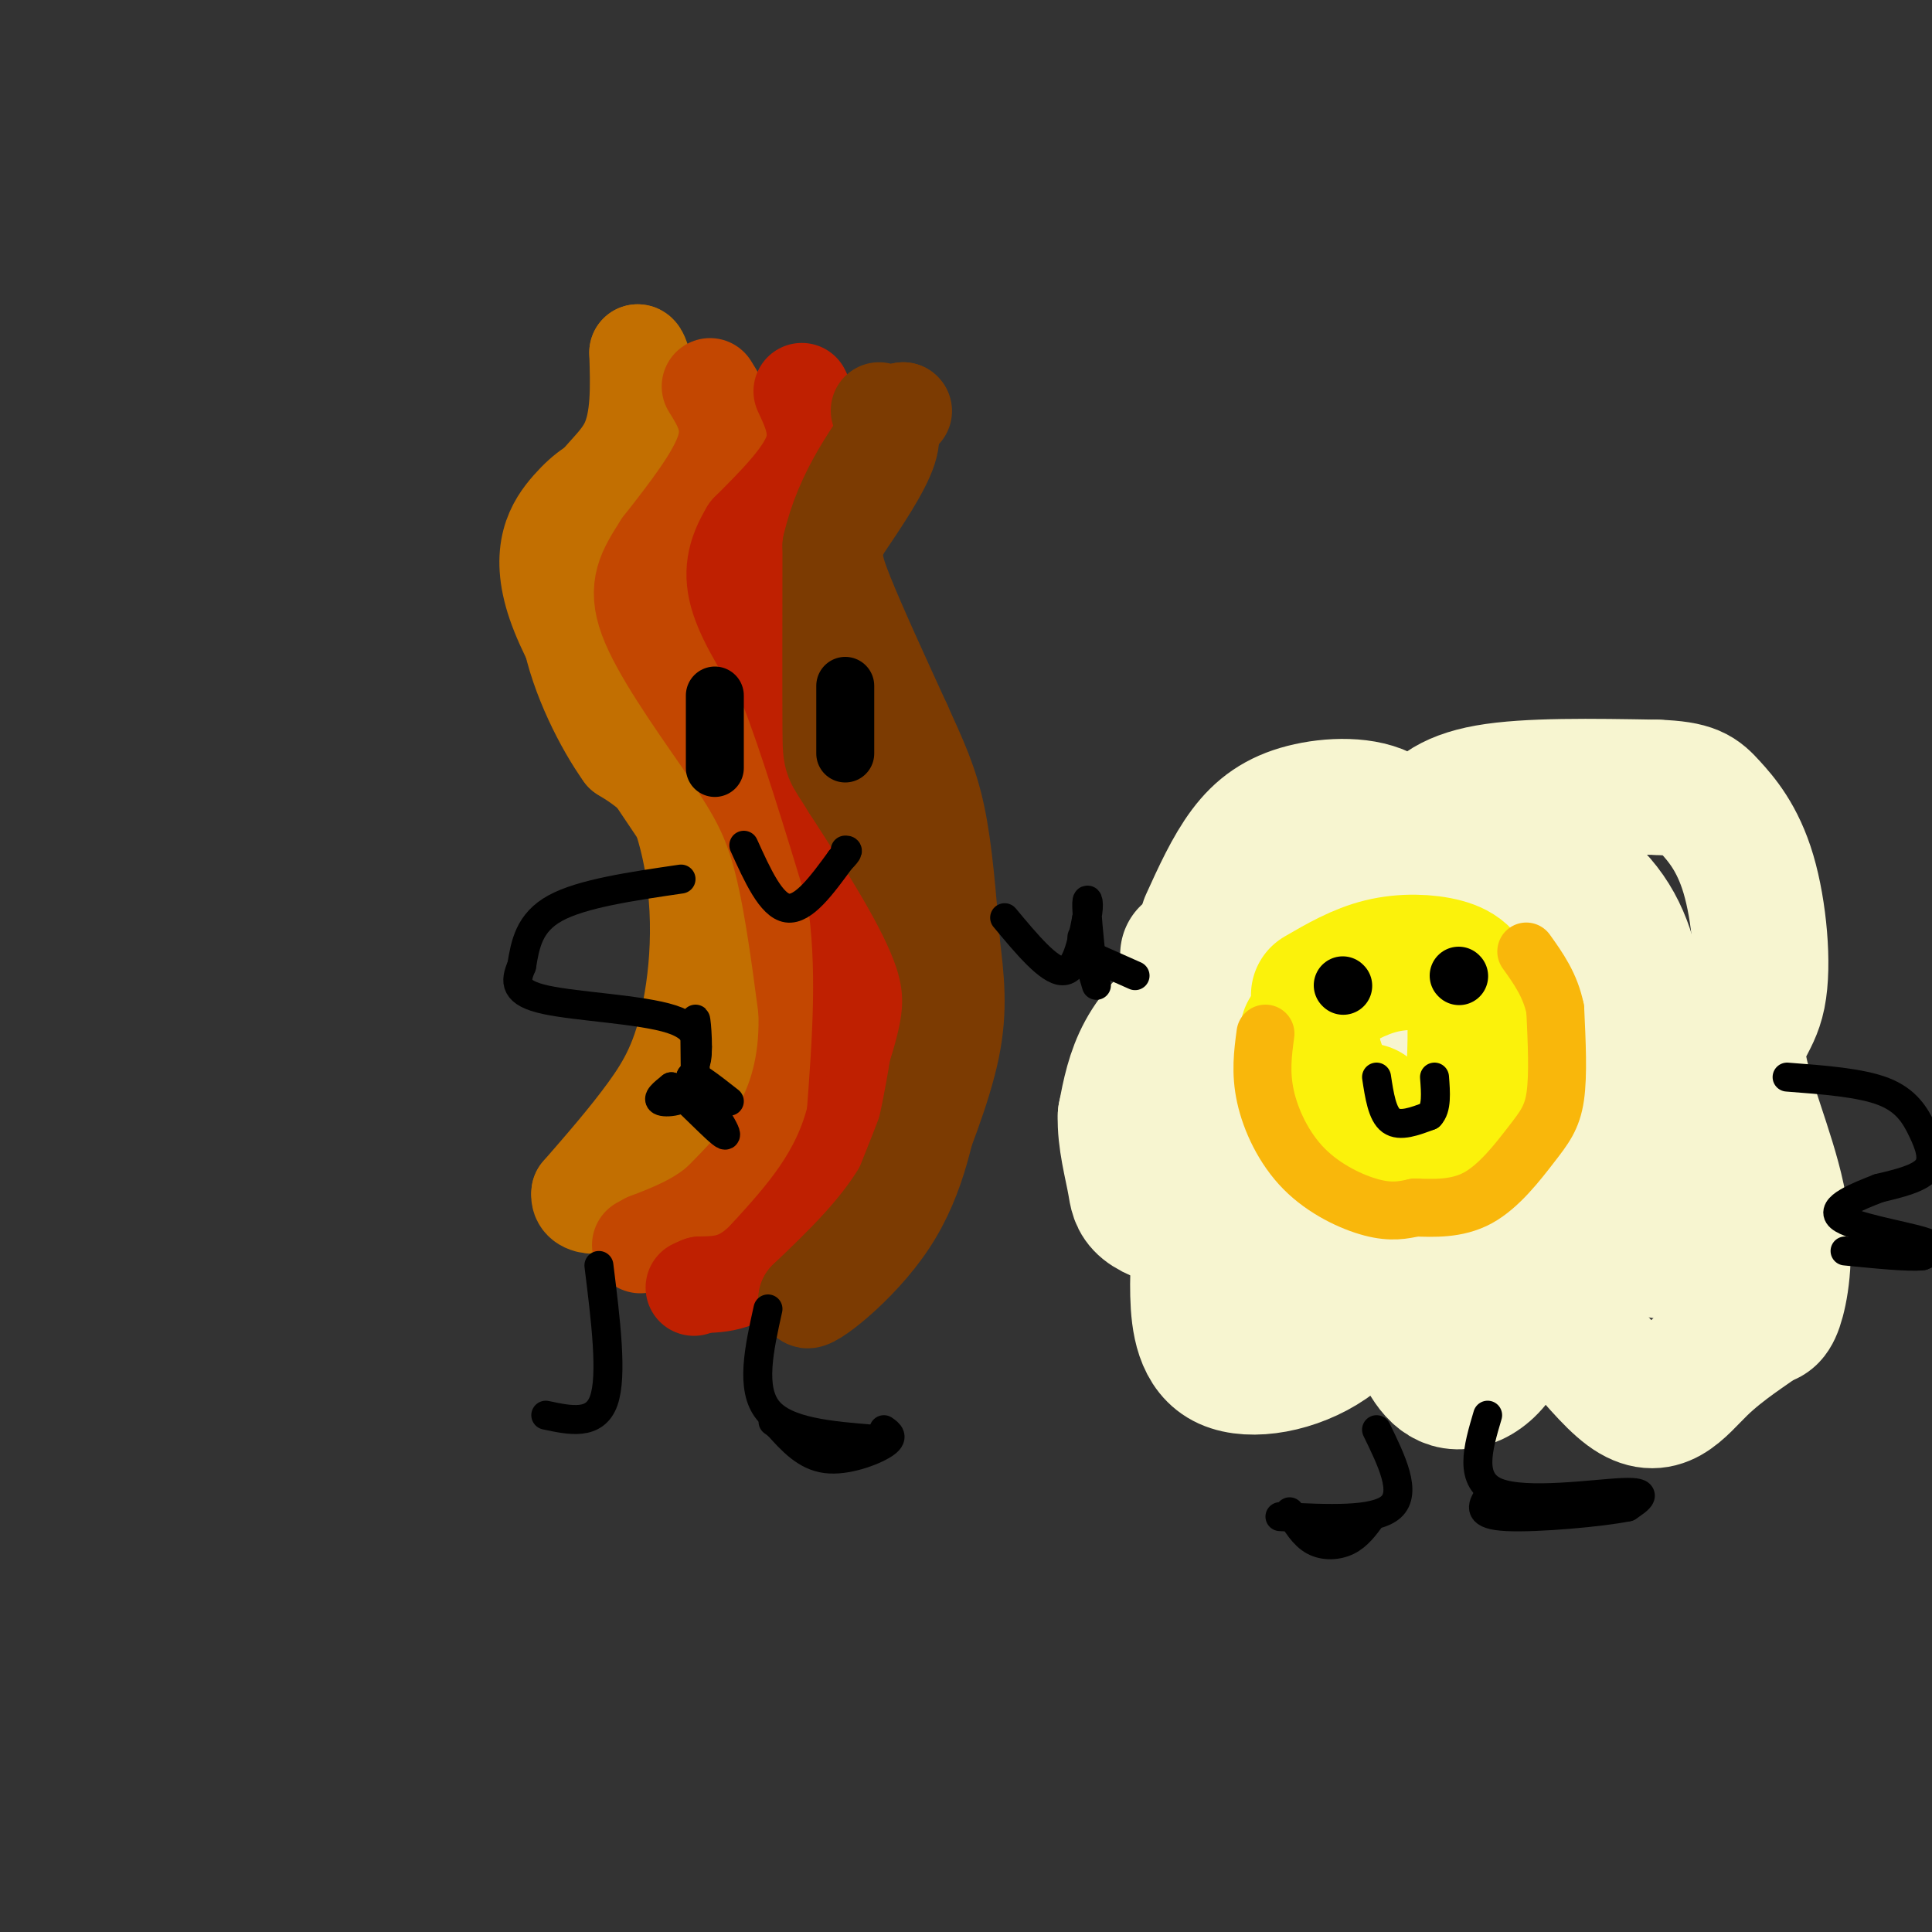 <svg viewBox='0 0 400 400' version='1.1' xmlns='http://www.w3.org/2000/svg' xmlns:xlink='http://www.w3.org/1999/xlink'><rect x="0" y="0" width="400" height="400" fill="#333333" stroke="none"/><g fill='none' stroke='rgb(194,111,1)' stroke-width='20' stroke-linecap='round' stroke-linejoin='round'><path d='M137,99c-3.452,-0.345 -6.905,-0.690 -10,0c-3.095,0.690 -5.833,2.417 -9,6c-3.167,3.583 -6.762,9.024 -3,20c3.762,10.976 14.881,27.488 26,44'/><path d='M141,169c4.845,14.810 3.958,29.833 2,40c-1.958,10.167 -4.988,15.476 -9,21c-4.012,5.524 -9.006,11.262 -14,17'/><path d='M120,247c-0.500,3.429 5.250,3.500 11,0c5.750,-3.500 11.500,-10.571 15,-16c3.500,-5.429 4.750,-9.214 6,-13'/><path d='M152,218c1.869,-7.750 3.542,-20.625 1,-31c-2.542,-10.375 -9.298,-18.250 -14,-23c-4.702,-4.750 -7.351,-6.375 -10,-8'/><path d='M129,156c-4.089,-5.689 -9.311,-15.911 -11,-25c-1.689,-9.089 0.156,-17.044 2,-25'/><path d='M120,106c2.444,-6.156 7.556,-9.044 10,-14c2.444,-4.956 2.222,-11.978 2,-19'/><path d='M132,73c1.000,-0.333 2.500,8.333 4,17'/><path d='M136,90c0.667,2.833 0.333,1.417 0,0'/></g>
<g fill='none' stroke='rgb(195,71,1)' stroke-width='20' stroke-linecap='round' stroke-linejoin='round'><path d='M147,80c2.333,3.750 4.667,7.500 3,13c-1.667,5.500 -7.333,12.750 -13,20'/><path d='M137,113c-3.400,5.289 -5.400,8.511 -3,15c2.400,6.489 9.200,16.244 16,26'/><path d='M150,154c4.667,7.200 8.333,12.200 11,21c2.667,8.800 4.333,21.400 6,34'/><path d='M167,209c0.400,9.911 -1.600,17.689 -5,24c-3.400,6.311 -8.200,11.156 -13,16'/><path d='M149,249c-4.667,4.000 -9.833,6.000 -15,8'/><path d='M134,257c-2.500,1.333 -1.250,0.667 0,0'/></g>
<g fill='none' stroke='rgb(191,32,1)' stroke-width='20' stroke-linecap='round' stroke-linejoin='round'><path d='M166,81c1.917,4.083 3.833,8.167 2,13c-1.833,4.833 -7.417,10.417 -13,16'/><path d='M155,110c-2.911,4.800 -3.689,8.800 -2,14c1.689,5.200 5.844,11.600 10,18'/><path d='M163,142c4.000,10.167 9.000,26.583 14,43'/><path d='M177,185c2.333,14.833 1.167,30.417 0,46'/><path d='M177,231c-3.000,12.500 -10.500,20.750 -18,29'/><path d='M159,260c-5.333,5.833 -9.667,5.917 -14,6'/><path d='M145,266c-2.333,1.000 -1.167,0.500 0,0'/></g>
<g fill='none' stroke='rgb(124,59,2)' stroke-width='20' stroke-linecap='round' stroke-linejoin='round'><path d='M182,85c1.667,1.917 3.333,3.833 2,8c-1.333,4.167 -5.667,10.583 -10,17'/><path d='M174,110c-1.867,4.333 -1.533,6.667 1,13c2.533,6.333 7.267,16.667 12,27'/><path d='M187,150c3.289,7.267 5.511,11.933 7,19c1.489,7.067 2.244,16.533 3,26'/><path d='M197,195c0.911,7.644 1.689,13.756 0,22c-1.689,8.244 -5.844,18.622 -10,29'/><path d='M187,246c-5.000,8.667 -12.500,15.833 -20,23'/><path d='M167,269c0.222,1.400 10.778,-6.600 17,-16c6.222,-9.400 8.111,-20.200 10,-31'/><path d='M194,222c2.622,-8.867 4.178,-15.533 1,-25c-3.178,-9.467 -11.089,-21.733 -19,-34'/><path d='M176,163c-3.844,-6.267 -3.956,-4.933 -4,-12c-0.044,-7.067 -0.022,-22.533 0,-38'/><path d='M172,113c2.500,-11.000 8.750,-19.500 15,-28'/><path d='M187,85c0.000,0.000 0.100,0.100 0.1,0.1'/></g>
<g fill='none' stroke='rgb(247,245,208)' stroke-width='28' stroke-linecap='round' stroke-linejoin='round'><path d='M250,191c2.490,-5.485 4.980,-10.970 8,-15c3.020,-4.030 6.569,-6.604 12,-8c5.431,-1.396 12.745,-1.614 17,1c4.255,2.614 5.450,8.062 6,9c0.550,0.938 0.456,-2.632 2,-6c1.544,-3.368 4.727,-6.534 13,-8c8.273,-1.466 21.637,-1.233 35,-1'/><path d='M343,163c7.480,0.274 8.678,1.458 11,4c2.322,2.542 5.766,6.443 8,14c2.234,7.557 3.259,18.771 2,25c-1.259,6.229 -4.801,7.474 -4,14c0.801,6.526 5.947,18.334 8,28c2.053,9.666 1.015,17.190 0,21c-1.015,3.810 -2.008,3.905 -3,4'/><path d='M365,273c-2.828,2.153 -8.399,5.535 -13,10c-4.601,4.465 -8.233,10.011 -15,5c-6.767,-5.011 -16.668,-20.580 -24,-24c-7.332,-3.420 -12.095,5.309 -17,9c-4.905,3.691 -9.953,2.346 -15,1'/><path d='M281,274c-8.778,-1.000 -23.222,-4.000 -30,-17c-6.778,-13.000 -5.889,-36.000 -5,-59'/><path d='M246,198c-0.437,-3.681 0.971,16.617 4,29c3.029,12.383 7.681,16.853 10,20c2.319,3.147 2.307,4.973 7,5c4.693,0.027 14.093,-1.745 22,-5c7.907,-3.255 14.321,-7.992 19,-12c4.679,-4.008 7.623,-7.288 9,-12c1.377,-4.712 1.189,-10.856 1,-17'/><path d='M318,206c-0.371,-5.070 -1.798,-9.244 -3,-11c-1.202,-1.756 -2.179,-1.092 -9,2c-6.821,3.092 -19.484,8.613 -25,12c-5.516,3.387 -3.883,4.640 -1,9c2.883,4.360 7.016,11.826 14,17c6.984,5.174 16.821,8.057 23,3c6.179,-5.057 8.702,-18.054 10,-27c1.298,-8.946 1.371,-13.842 0,-16c-1.371,-2.158 -4.185,-1.579 -7,-1'/><path d='M320,194c-7.110,0.250 -21.386,1.376 -30,3c-8.614,1.624 -11.567,3.744 -14,6c-2.433,2.256 -4.347,4.646 -5,9c-0.653,4.354 -0.044,10.673 -1,14c-0.956,3.327 -3.478,3.664 -6,4'/><path d='M264,230c-1.667,-0.833 -2.833,-4.917 -4,-9'/><path d='M265,198c-3.716,2.864 -7.432,5.727 -9,9c-1.568,3.273 -0.989,6.954 0,11c0.989,4.046 2.389,8.456 6,12c3.611,3.544 9.434,6.224 18,11c8.566,4.776 19.876,11.650 25,5c5.124,-6.650 4.062,-26.825 3,-47'/><path d='M308,199c2.181,-7.666 6.135,-3.331 10,1c3.865,4.331 7.643,8.659 11,14c3.357,5.341 6.295,11.693 8,16c1.705,4.307 2.179,6.567 0,11c-2.179,4.433 -7.010,11.040 -11,13c-3.990,1.960 -7.140,-0.726 -12,0c-4.860,0.726 -11.430,4.863 -18,9'/><path d='M296,263c-3.835,0.593 -4.423,-2.424 -7,0c-2.577,2.424 -7.144,10.289 -14,15c-6.856,4.711 -16.000,6.268 -21,4c-5.000,-2.268 -5.857,-8.362 -6,-14c-0.143,-5.638 0.429,-10.819 1,-16'/><path d='M249,252c2.694,0.587 8.928,10.054 15,14c6.072,3.946 11.981,2.370 16,0c4.019,-2.370 6.148,-5.534 8,-4c1.852,1.534 3.426,7.767 5,14'/><path d='M293,276c1.874,4.683 4.059,9.389 8,10c3.941,0.611 9.638,-2.874 12,-12c2.362,-9.126 1.389,-23.893 2,-32c0.611,-8.107 2.805,-9.553 5,-11'/><path d='M320,231c3.156,1.253 8.546,9.887 12,12c3.454,2.113 4.971,-2.295 6,-9c1.029,-6.705 1.568,-15.705 1,-24c-0.568,-8.295 -2.245,-15.883 -7,-22c-4.755,-6.117 -12.588,-10.762 -19,-13c-6.412,-2.238 -11.403,-2.068 -15,-1c-3.597,1.068 -5.798,3.034 -8,5'/><path d='M290,179c-5.152,3.474 -14.032,9.660 -18,18c-3.968,8.340 -3.022,18.833 -3,24c0.022,5.167 -0.879,5.006 8,9c8.879,3.994 27.537,12.141 35,13c7.463,0.859 3.732,-5.571 0,-12'/><path d='M271,202c-8.044,1.178 -16.089,2.356 -22,5c-5.911,2.644 -9.689,6.756 -12,11c-2.311,4.244 -3.156,8.622 -4,13'/><path d='M233,231c-0.190,4.768 1.336,10.189 2,14c0.664,3.811 0.467,6.011 14,9c13.533,2.989 40.797,6.766 56,7c15.203,0.234 18.344,-3.076 22,-9c3.656,-5.924 7.828,-14.462 12,-23'/><path d='M339,229c2.333,-4.833 2.167,-5.417 2,-6'/><path d='M344,230c0.000,0.000 0.000,29.000 0,29'/></g>
<g fill='none' stroke='rgb(251,242,11)' stroke-width='28' stroke-linecap='round' stroke-linejoin='round'><path d='M273,206c4.202,-2.440 8.405,-4.881 13,-6c4.595,-1.119 9.583,-0.917 13,0c3.417,0.917 5.262,2.548 6,7c0.738,4.452 0.369,11.726 0,19'/><path d='M305,226c-1.158,5.089 -4.053,8.313 -8,10c-3.947,1.687 -8.947,1.839 -13,1c-4.053,-0.839 -7.158,-2.668 -9,-6c-1.842,-3.332 -2.421,-8.166 -3,-13'/><path d='M272,218c-0.917,-3.440 -1.708,-5.542 -1,-3c0.708,2.542 2.917,9.726 5,13c2.083,3.274 4.042,2.637 6,2'/><path d='M282,230c1.167,0.333 1.083,0.167 1,0'/></g>
<g fill='none' stroke='rgb(249,183,11)' stroke-width='12' stroke-linecap='round' stroke-linejoin='round'><path d='M262,214c-0.542,4.036 -1.083,8.071 0,13c1.083,4.929 3.792,10.750 8,15c4.208,4.250 9.917,6.929 14,8c4.083,1.071 6.542,0.536 9,0'/><path d='M293,250c3.750,0.112 8.624,0.391 13,-2c4.376,-2.391 8.255,-7.451 11,-11c2.745,-3.549 4.356,-5.585 5,-10c0.644,-4.415 0.322,-11.207 0,-18'/><path d='M322,209c-1.000,-5.000 -3.500,-8.500 -6,-12'/></g>
<g fill='none' stroke='rgb(0,0,0)' stroke-width='12' stroke-linecap='round' stroke-linejoin='round'><path d='M148,144c0.000,0.000 0.000,15.000 0,15'/><path d='M175,142c0.000,0.000 0.000,14.000 0,14'/><path d='M278,204c0.000,0.000 0.100,0.100 0.1,0.1'/><path d='M302,202c0.000,0.000 0.100,0.100 0.1,0.1'/></g>
<g fill='none' stroke='rgb(0,0,0)' stroke-width='6' stroke-linecap='round' stroke-linejoin='round'><path d='M154,175c2.833,6.250 5.667,12.500 9,13c3.333,0.500 7.167,-4.750 11,-10'/><path d='M174,178c2.000,-2.000 1.500,-2.000 1,-2'/><path d='M285,223c0.583,3.833 1.167,7.667 3,9c1.833,1.333 4.917,0.167 8,-1'/><path d='M296,231c1.500,-1.500 1.250,-4.750 1,-8'/><path d='M208,190c4.583,5.500 9.167,11.000 12,11c2.833,0.000 3.917,-5.500 5,-11'/><path d='M225,190c0.733,-2.911 0.067,-4.689 0,-3c-0.067,1.689 0.467,6.844 1,12'/><path d='M235,202c0.000,0.000 -9.000,-4.000 -9,-4'/><path d='M224,194c0.000,0.000 3.000,10.000 3,10'/><path d='M141,182c-10.250,1.500 -20.500,3.000 -26,6c-5.500,3.000 -6.250,7.500 -7,12'/><path d='M108,200c-1.440,3.310 -1.542,5.583 5,7c6.542,1.417 19.726,1.976 26,4c6.274,2.024 5.637,5.512 5,9'/><path d='M144,220c0.778,-1.222 0.222,-8.778 0,-9c-0.222,-0.222 -0.111,6.889 0,14'/><path d='M144,225c-1.644,2.978 -5.756,3.422 -7,3c-1.244,-0.422 0.378,-1.711 2,-3'/><path d='M139,225c3.067,2.289 9.733,9.511 11,10c1.267,0.489 -2.867,-5.756 -7,-12'/><path d='M143,223c0.167,-1.167 4.083,1.917 8,5'/><path d='M370,223c7.637,0.577 15.274,1.155 20,3c4.726,1.845 6.542,4.958 8,8c1.458,3.042 2.560,6.012 1,8c-1.560,1.988 -5.780,2.994 -10,4'/><path d='M389,246c-4.369,1.714 -10.292,4.000 -8,6c2.292,2.000 12.798,3.714 17,5c4.202,1.286 2.101,2.143 0,3'/><path d='M398,260c-2.667,0.333 -9.333,-0.333 -16,-1'/><path d='M124,262c1.417,11.417 2.833,22.833 1,28c-1.833,5.167 -6.917,4.083 -12,3'/><path d='M159,271c-1.833,8.250 -3.667,16.500 0,21c3.667,4.500 12.833,5.250 22,6'/><path d='M285,296c3.167,6.500 6.333,13.000 3,16c-3.333,3.000 -13.167,2.500 -23,2'/><path d='M308,293c-2.022,6.822 -4.044,13.644 2,16c6.044,2.356 20.156,0.244 26,0c5.844,-0.244 3.422,1.378 1,3'/><path d='M337,312c-5.222,1.089 -18.778,2.311 -25,2c-6.222,-0.311 -5.111,-2.156 -4,-4'/><path d='M267,313c1.444,2.422 2.889,4.844 5,6c2.111,1.156 4.889,1.044 7,0c2.111,-1.044 3.556,-3.022 5,-5'/><path d='M183,296c1.111,0.778 2.222,1.556 0,3c-2.222,1.444 -7.778,3.556 -12,3c-4.222,-0.556 -7.111,-3.778 -10,-7'/><path d='M161,295c-1.667,-1.167 -0.833,-0.583 0,0'/></g>
</svg>